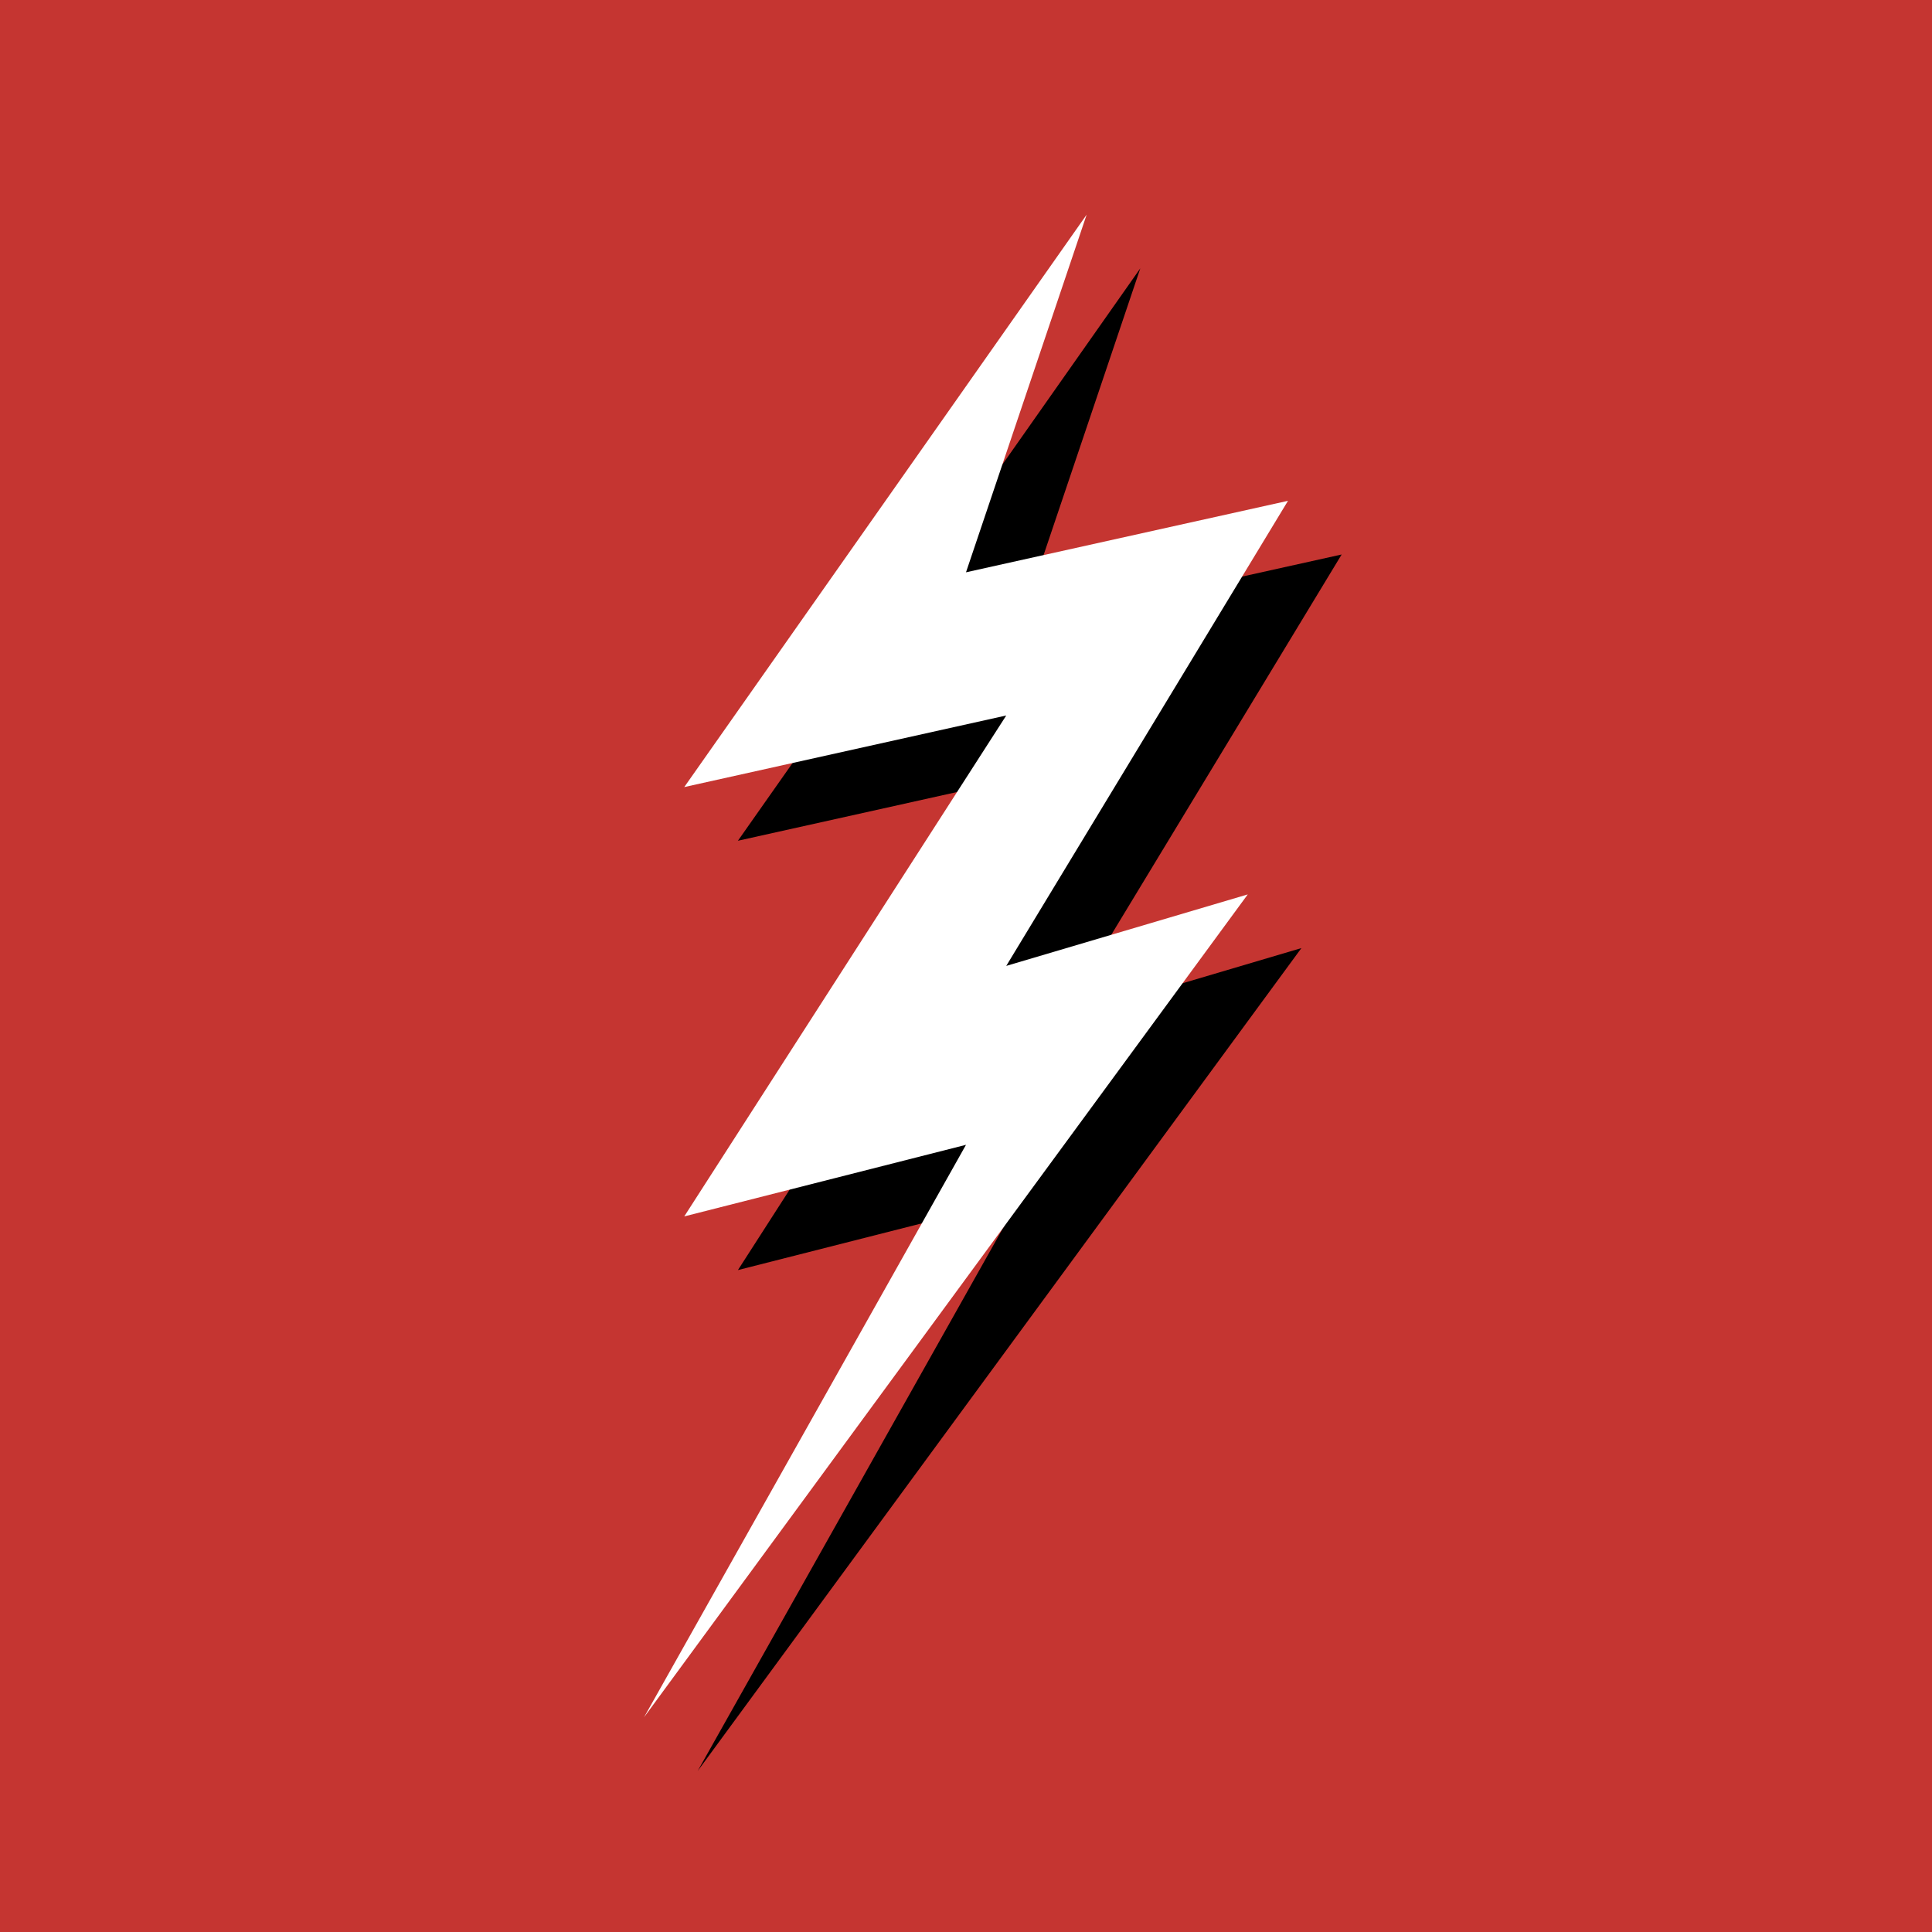 <svg xmlns="http://www.w3.org/2000/svg" viewBox="0 0 18 18">
  <rect x="0" y="0" width="18" height="18" fill="#333333" stroke="none"/>
  <g clip-path="url(#a)">
    <path fill="#C53531" d="M0 0h18v18H0V0Z"/>
    <path d="M6.875 7.833 10.624 2.5 9.5 5.832l3-.666-2.625 4.333 2.25-.666L6.5 16.5l3-5.334-2.625.667 3-4.667-3 .667Z"/>
    <path fill="#fff" d="M6.375 7.333 10.124 2 9 5.332l3-.666-2.625 4.333 2.25-.666L6 16l3-5.334-2.625.667 3-4.667-3 .667Z"/>
  </g>
  <defs>
    <clipPath id="a">
      <path fill="#fff" d="M0 0h18v18H0z"/>
    </clipPath>
  </defs>
</svg>
